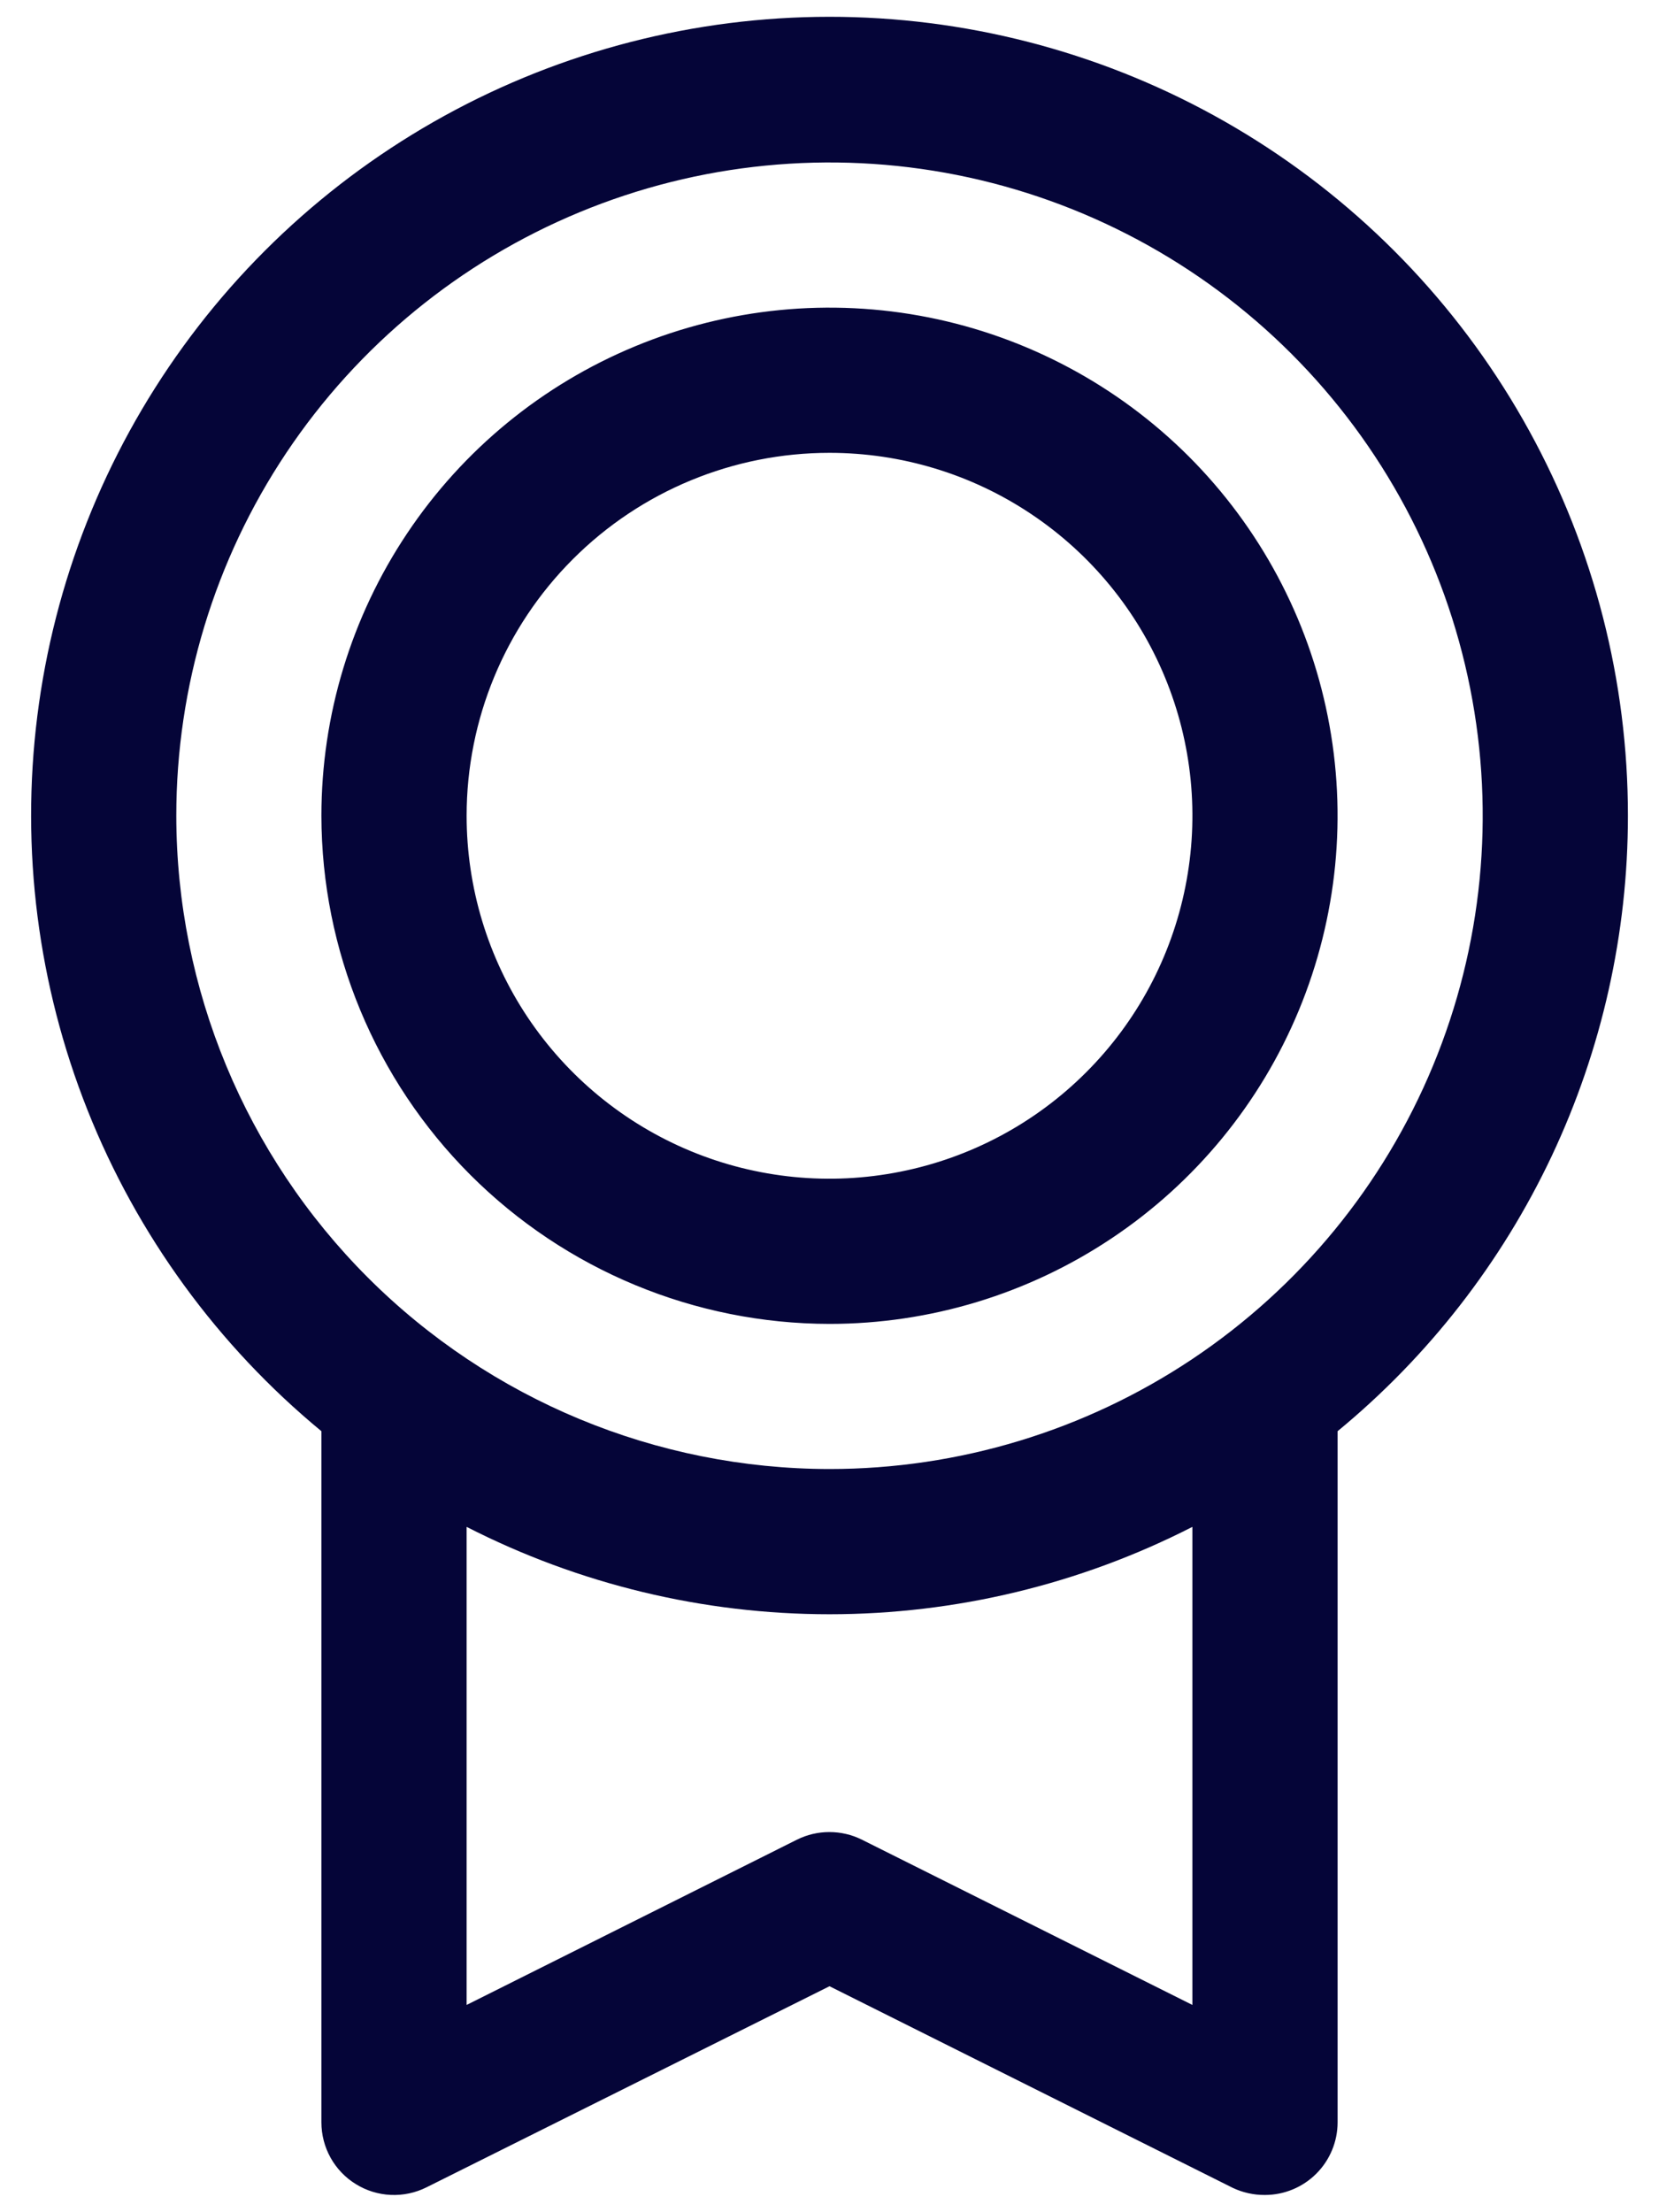<?xml version="1.0" encoding="UTF-8"?>
<svg xmlns="http://www.w3.org/2000/svg" width="30" height="40" viewBox="0 0 30 40" fill="none">
  <path d="M29.438 14.75C29.439 12.317 28.826 9.923 27.654 7.791C26.483 5.658 24.791 3.856 22.737 2.552C20.683 1.248 18.333 0.485 15.905 0.332C13.476 0.18 11.049 0.644 8.848 1.68C6.647 2.717 4.743 4.293 3.314 6.263C1.886 8.232 0.978 10.53 0.675 12.945C0.372 15.359 0.684 17.81 1.582 20.071C2.481 22.333 3.936 24.33 5.812 25.878V38.375C5.812 38.599 5.869 38.819 5.978 39.015C6.087 39.21 6.244 39.375 6.435 39.492C6.625 39.61 6.842 39.677 7.066 39.687C7.29 39.697 7.512 39.65 7.712 39.55L15 35.914L22.289 39.558C22.472 39.645 22.672 39.69 22.875 39.688C23.223 39.688 23.557 39.549 23.803 39.303C24.049 39.057 24.188 38.723 24.188 38.375V25.878C25.83 24.526 27.152 22.827 28.06 20.903C28.967 18.979 29.438 16.877 29.438 14.75ZM3.188 14.75C3.188 12.414 3.88 10.13 5.178 8.187C6.476 6.245 8.321 4.731 10.48 3.837C12.638 2.943 15.013 2.709 17.305 3.164C19.596 3.62 21.701 4.745 23.353 6.397C25.005 8.049 26.13 10.154 26.585 12.445C27.041 14.737 26.807 17.112 25.913 19.27C25.019 21.429 23.505 23.274 21.563 24.572C19.62 25.87 17.336 26.562 15 26.562C11.868 26.559 8.866 25.313 6.651 23.099C4.437 20.884 3.191 17.882 3.188 14.75ZM21.562 36.252L15.586 33.264C15.403 33.173 15.202 33.126 14.998 33.126C14.794 33.126 14.593 33.173 14.411 33.264L8.438 36.252V27.608C10.469 28.646 12.718 29.188 15 29.188C17.282 29.188 19.531 28.646 21.562 27.608V36.252ZM15 23.938C16.817 23.938 18.593 23.399 20.104 22.389C21.615 21.38 22.793 19.945 23.488 18.266C24.183 16.587 24.366 14.74 24.011 12.958C23.657 11.175 22.781 9.538 21.497 8.253C20.212 6.969 18.575 6.094 16.792 5.739C15.01 5.385 13.163 5.566 11.484 6.262C9.805 6.957 8.37 8.135 7.361 9.646C6.351 11.157 5.812 12.933 5.812 14.75C5.815 17.186 6.784 19.521 8.506 21.244C10.229 22.966 12.564 23.935 15 23.938ZM15 8.188C16.298 8.188 17.567 8.572 18.646 9.294C19.725 10.015 20.566 11.04 21.063 12.239C21.56 13.438 21.69 14.757 21.436 16.03C21.183 17.303 20.558 18.473 19.64 19.39C18.723 20.308 17.553 20.933 16.28 21.186C15.007 21.44 13.688 21.31 12.489 20.813C11.29 20.316 10.265 19.475 9.543 18.396C8.822 17.317 8.438 16.048 8.438 14.75C8.438 13.009 9.129 11.34 10.36 10.11C11.59 8.879 13.259 8.188 15 8.188Z" fill="#050538"></path>
</svg>
